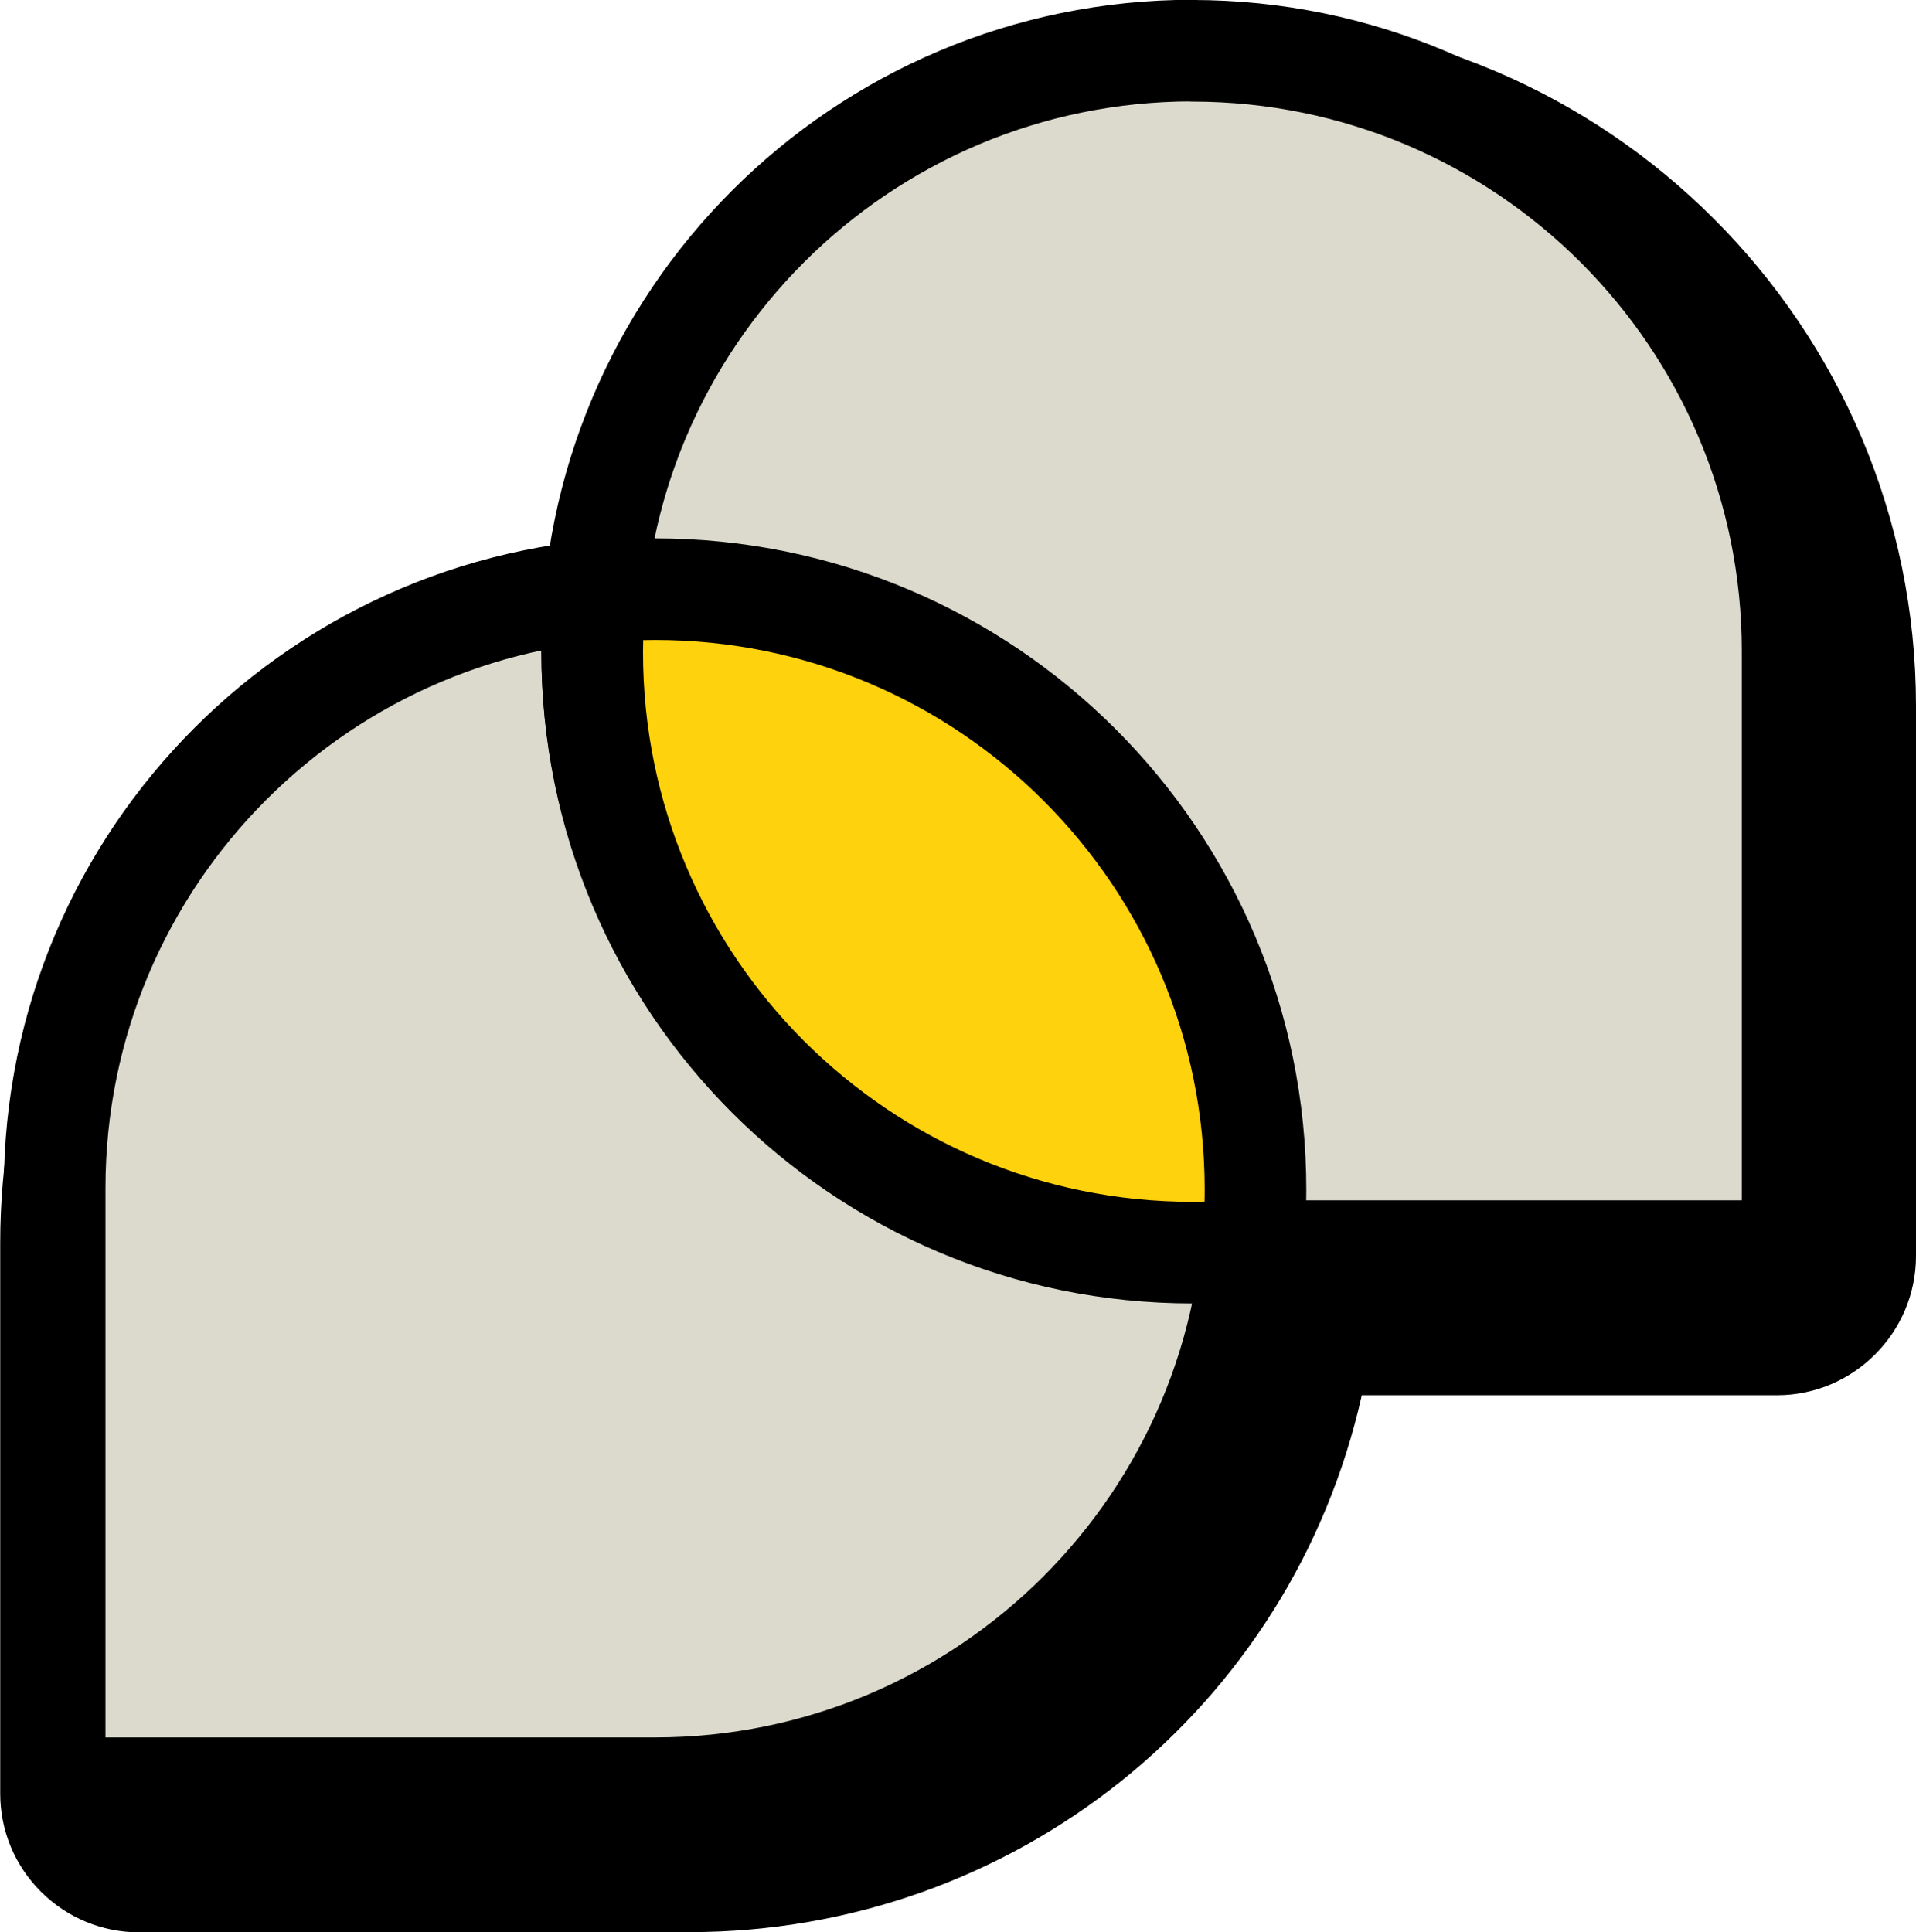 <svg xmlns="http://www.w3.org/2000/svg" id="uuid-ea11e3c9-9055-463c-ab73-34f4d7afcee5" viewBox="0 0 89.75 90.52"><defs><style>.uuid-2d8dd759-4139-49b7-9ebd-bd24929044c0,.uuid-ee895ab0-88d4-41aa-acea-a5b256ee1ef6,.uuid-49434d23-e296-4208-ac22-e54f43dac211{stroke:#000;stroke-linecap:round;stroke-linejoin:round;stroke-width:4.76px;}.uuid-2d8dd759-4139-49b7-9ebd-bd24929044c0,.uuid-49434d23-e296-4208-ac22-e54f43dac211{fill:#dcdacd;}.uuid-ee895ab0-88d4-41aa-acea-a5b256ee1ef6{fill:#ffd20e;}.uuid-49434d23-e296-4208-ac22-e54f43dac211{isolation:isolate;}</style></defs><path d="m6.52,90.52c-1.74,0-3.37-.68-4.6-1.9-1.23-1.23-1.91-2.86-1.91-4.6v-25.79c0-15.52,10.78-28.62,25.82-31.64C28.86,11.55,41.95.78,57.46.78c17.81,0,32.29,14.49,32.29,32.29v25.77c0,3.59-2.93,6.52-6.51,6.52h-19.45c-3.28,14.67-16.28,25.15-31.5,25.15H6.52Zm25.77-8.34c12.3,0,22.53-9.21,23.81-21.42.22-2.13,2.01-3.74,4.15-3.74h21.16v-23.95c0-13.2-10.74-23.95-23.95-23.95-12.36,0-22.6,9.26-23.83,21.54-.2,1.97-1.77,3.54-3.74,3.74-12.29,1.22-21.55,11.46-21.55,23.83v23.95h23.95Z"></path><path class="uuid-49434d23-e296-4208-ac22-e54f43dac211" d="m58.79,55.65h0c0,15.53-12.59,28.12-28.12,28.12H4.9c-1.29,0-2.34-1.05-2.34-2.34,0,0,0,0,0,0v-25.77c0-15.53,12.59-28.12,28.12-28.12h0c15.53,0,28.12,12.59,28.12,28.12Z"></path><path class="uuid-2d8dd759-4139-49b7-9ebd-bd24929044c0" d="m55.85,2.38h0c15.53,0,28.12,12.59,28.12,28.12v25.77s0,0,0,0c0,1.29-1.05,2.34-2.34,2.34h-25.77c-15.53,0-28.12-12.59-28.12-28.12h0c0-15.53,12.59-28.12,28.12-28.12Z"></path><path class="uuid-ee895ab0-88d4-41aa-acea-a5b256ee1ef6" d="m30.68,27.6c-.95,0-1.88.05-2.8.14-.09.93-.14,1.87-.14,2.82,0,15.53,12.59,28.12,28.12,28.12h2.79c.1-.97.16-1.96.16-2.96,0-15.53-12.59-28.12-28.12-28.12Z"></path></svg>